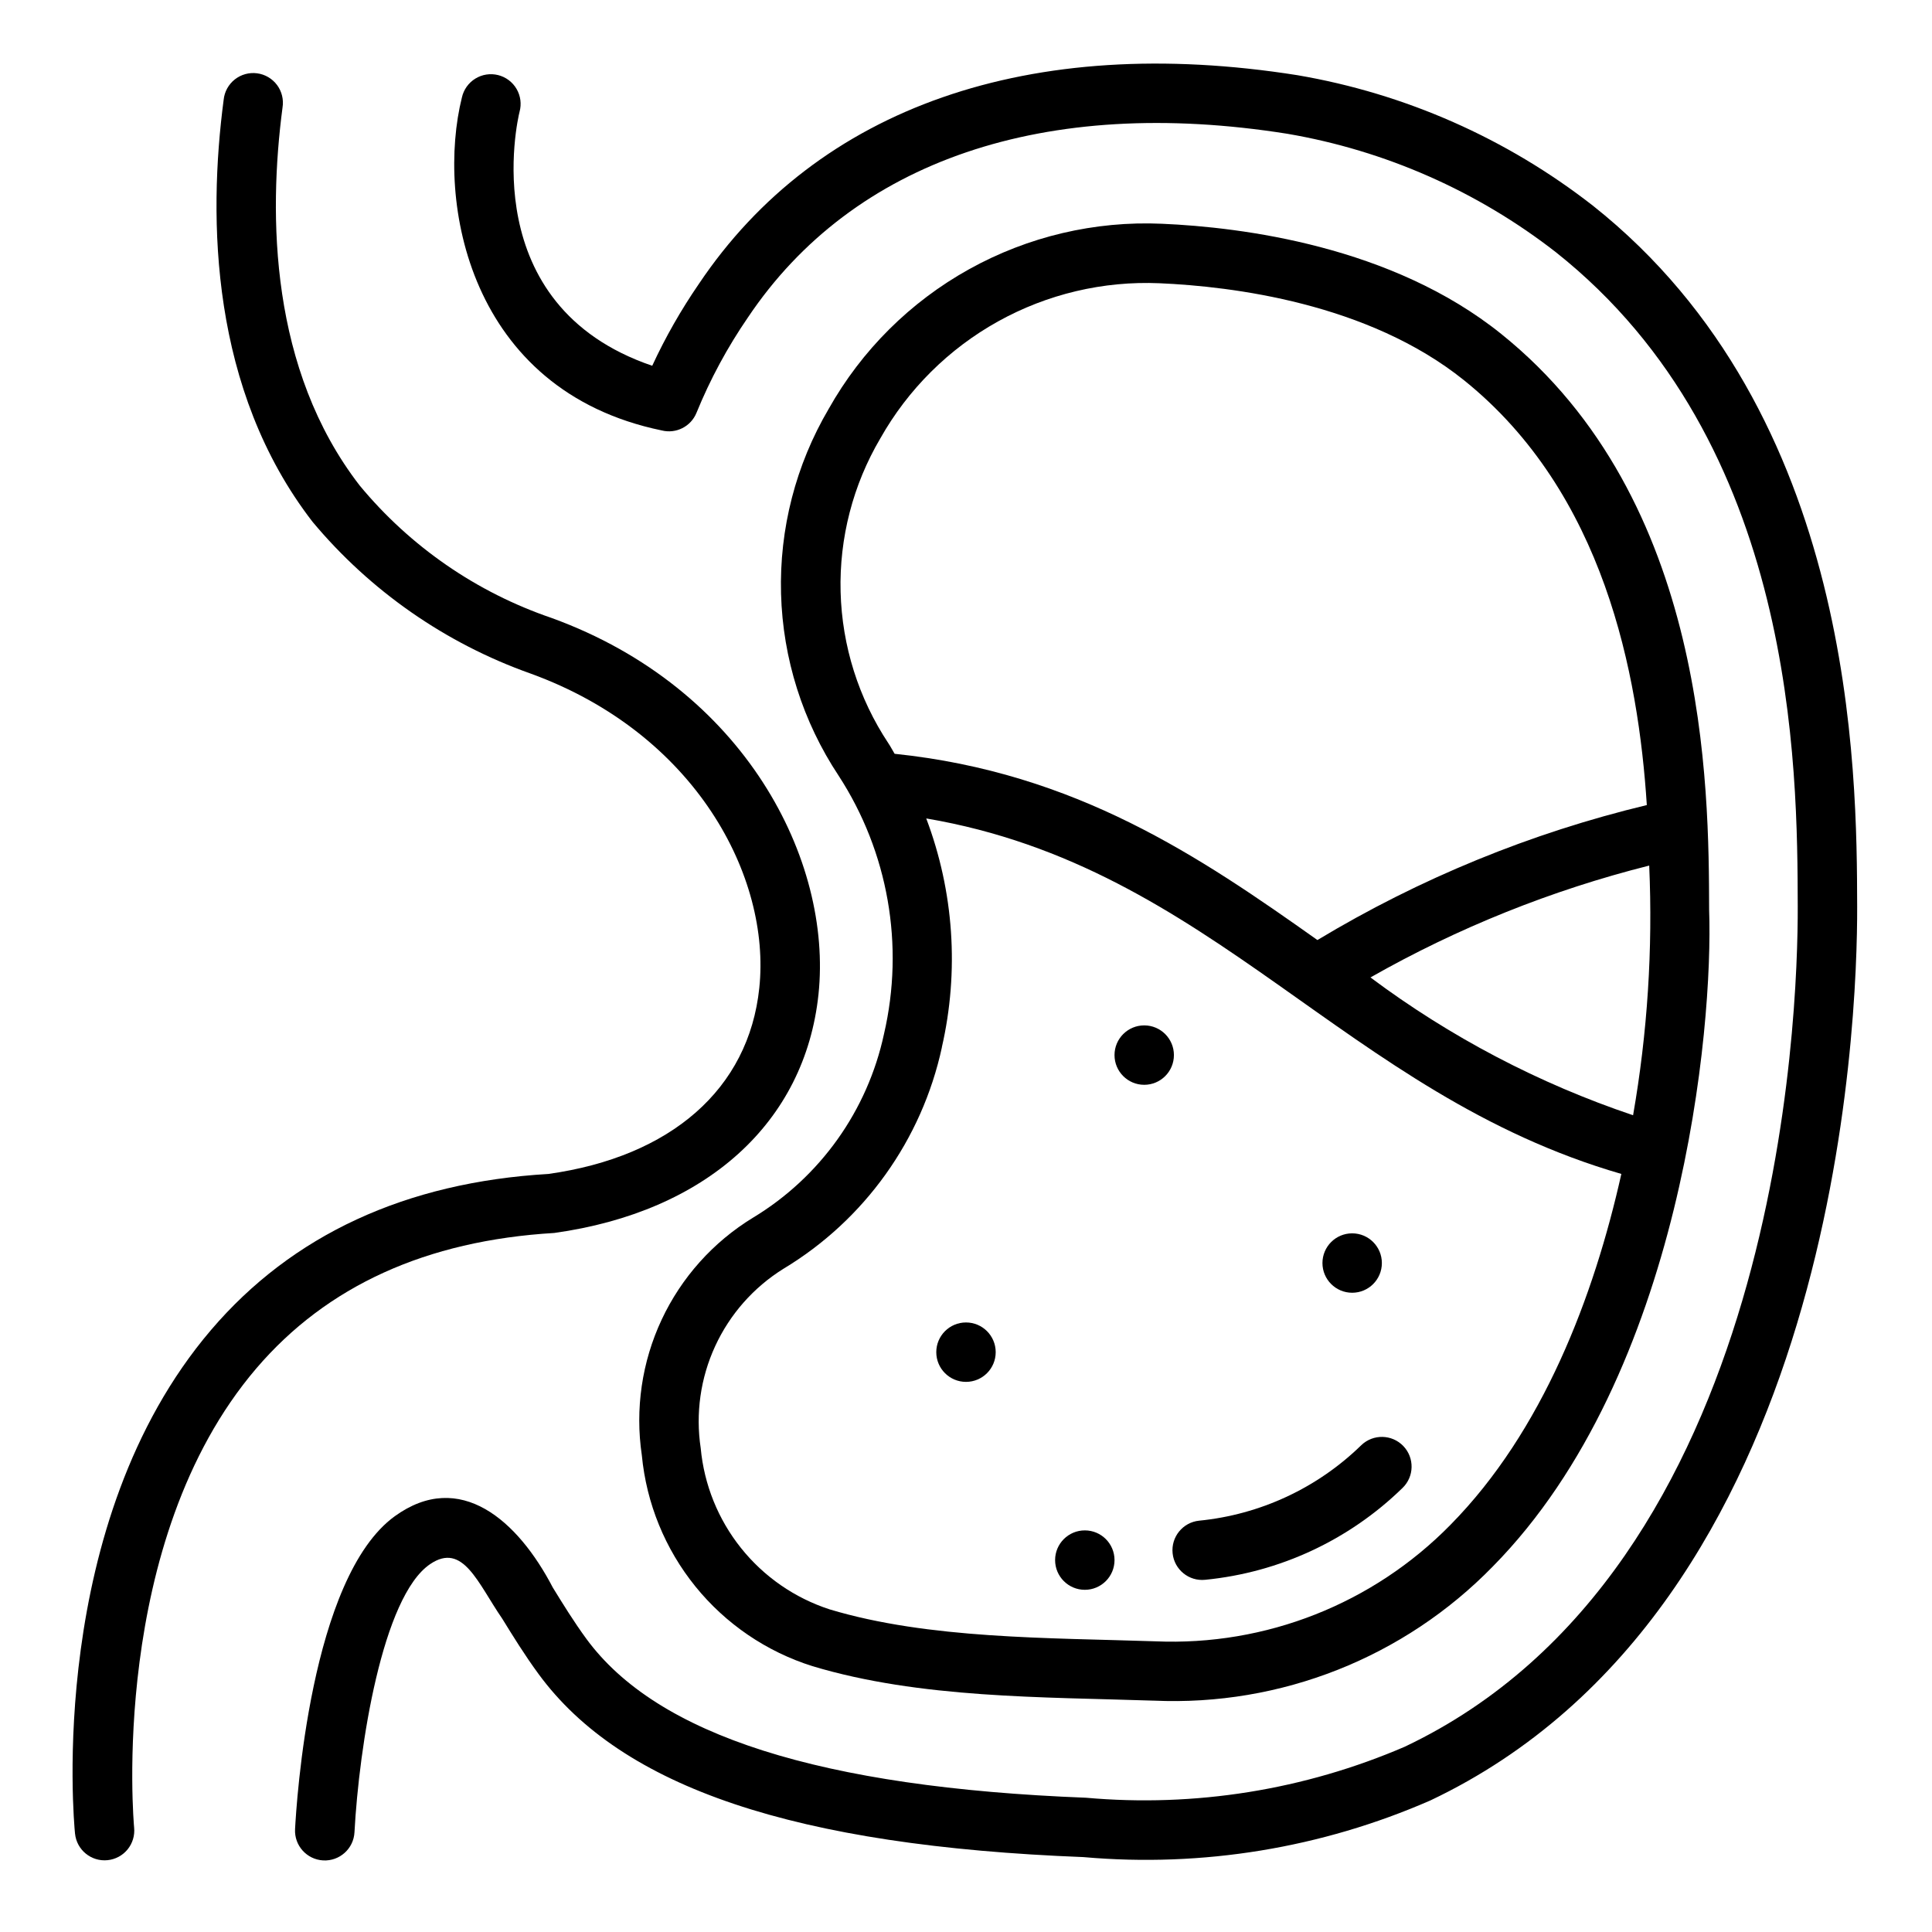 <?xml version="1.0" encoding="UTF-8"?>
<!-- Uploaded to: SVG Repo, www.svgrepo.com, Generator: SVG Repo Mixer Tools -->
<svg fill="#000000" width="800px" height="800px" version="1.1" viewBox="144 144 512 512" xmlns="http://www.w3.org/2000/svg">
 <g>
  <path d="m566.1 198.48c-22.832-17.809-49.723-29.68-78.262-34.551-70.832-11.219-127.2 8.438-158.64 55.324-4.719 6.867-8.852 14.117-12.352 21.68-47.074-16.02-35.707-65.156-35.156-67.316 0.559-2.043 0.273-4.227-0.797-6.055-1.07-1.828-2.836-3.152-4.891-3.664-2.059-0.512-4.234-0.176-6.035 0.938-1.805 1.113-3.086 2.906-3.551 4.973-6.824 27.332 1.668 77.656 52.957 88.262 3.797 0.953 7.719-1.035 9.199-4.66 3.629-8.902 8.207-17.387 13.652-25.309 27.883-41.57 78.719-58.852 142.95-48.648h-0.004c25.938 4.434 50.379 15.215 71.141 31.375 63.781 50.562 64.016 136.68 64.109 173.43 0.078 28.891-4.574 175.39-104.1 222.62h0.004c-26.613 11.469-55.66 16.121-84.523 13.539-70.336-2.731-113.65-16.531-132.41-42.117-3.328-4.551-6.156-9.148-8.895-13.594-9.227-17.727-24.555-31.402-41.871-18.895-22.453 16.266-26.066 76.18-26.43 82.926-0.23 4.348 3.109 8.059 7.457 8.289 4.348 0.23 8.059-3.106 8.289-7.453 1.211-22.648 7.367-62.48 20.066-71.078 8.699-5.887 12.594 5.023 19.098 14.477 2.769 4.488 5.902 9.582 9.613 14.641 22.09 30.148 68.008 45.57 144.5 48.539l-0.004 0.004c31.398 2.766 62.988-2.402 91.867-15.027 108.11-51.312 113.18-206.34 113.09-236.87-0.094-35.707-0.348-130.49-70.062-185.78z"/>
  <path d="m360.91 407.48c3.715-35.426-19.453-81.082-70.715-99.707-19.887-6.773-37.504-18.934-50.891-35.125-23.75-30.73-24.215-71.406-20.43-100.16 0.34-2.102-0.184-4.25-1.453-5.957-1.273-1.707-3.18-2.828-5.289-3.106s-4.242 0.309-5.914 1.629c-1.668 1.32-2.731 3.262-2.945 5.379-4.18 31.703-3.488 76.84 23.543 111.84 15.305 18.332 35.246 32.219 57.75 40.211 43.895 15.926 63.762 53.988 60.652 83.348-2.801 26.766-23.41 44.715-55.891 49.277-37.785 2.219-67.887 16.137-89.41 41.359-43.66 51.168-36.367 130.11-36.039 133.45l0.004 0.004c0.434 4.324 4.293 7.481 8.617 7.043 2.078-0.207 3.988-1.234 5.309-2.848 1.32-1.617 1.945-3.695 1.738-5.769-0.07-0.789-6.91-75.738 32.395-121.73 18.641-21.797 44.98-33.852 78.941-35.871 40.27-5.598 66.453-29.254 70.027-63.262z"/>
  <path d="m343.58 466.68c-10.559 6.438-18.988 15.844-24.234 27.043-5.242 11.199-7.07 23.699-5.254 35.934 1.211 12.727 6.144 24.82 14.184 34.758 8.043 9.941 18.84 17.293 31.035 21.133 28.504 8.574 60.977 8.156 90.441 9.141v-0.004c33.668 1.512 66.379-11.441 89.891-35.586 50.27-51.004 58.402-143.07 57.293-173.97-0.086-32.496-0.293-108.63-55.105-152.64-28.977-23.305-68.746-28.27-89.875-29.191-17.824-0.793-35.52 3.375-51.121 12.039-15.598 8.66-28.488 21.484-37.234 37.035-8.715 14.82-13.086 31.789-12.617 48.977s5.758 33.895 15.262 48.219c13.141 20.23 17.48 44.934 12.023 68.43-4.359 20.316-16.91 37.93-34.688 48.684zm233.2-27.129h0.004c-24.988-8.41-48.477-20.738-69.598-36.52 23.172-13.168 48.023-23.141 73.871-29.645 0.973 22.145-0.461 44.328-4.273 66.164zm-197.36-98.59c-7.891-11.91-12.277-25.801-12.652-40.086-0.375-14.281 3.273-28.387 10.527-40.695 7.336-13.016 18.137-23.742 31.195-31 13.059-7.258 27.875-10.758 42.801-10.117 19.199 0.836 55.215 5.242 80.703 25.719 37.141 29.867 46.184 77.84 48.43 112.57-30.758 7.387-60.195 19.453-87.293 35.77-31.211-22.121-63.914-44.352-112.05-49.359-0.574-0.934-1.062-1.918-1.66-2.801zm14.168 80.625c4.641-20.195 3.203-41.309-4.125-60.691 76.152 12.941 110.78 72.934 184.21 94.211-7.273 32.512-20.828 68.18-45.273 92.977-20.52 20.934-48.965 32.16-78.246 30.883-28.078-0.945-60.055-0.559-86.301-8.469-9.246-3.008-17.406-8.652-23.473-16.246-6.07-7.59-9.785-16.793-10.684-26.469-1.391-9.195-0.059-18.594 3.832-27.039 3.891-8.441 10.168-15.566 18.059-20.484 21.504-12.938 36.711-34.184 42.027-58.711z"/>
  <path d="m463.4 562.66c19.672-1.934 38.102-10.508 52.254-24.309 3.144-3.004 3.254-7.988 0.246-11.129-3.008-3.141-7.988-3.25-11.133-0.246-11.641 11.367-26.805 18.426-42.996 20.02-4.324 0.449-7.469 4.32-7.016 8.648 0.449 4.324 4.32 7.469 8.645 7.016z"/>
  <path d="m455.1 423.61c0 4.348-3.523 7.875-7.871 7.875-4.348 0-7.871-3.527-7.871-7.875 0-4.348 3.523-7.871 7.871-7.871 4.348 0 7.871 3.523 7.871 7.871"/>
  <path d="m407.87 502.34c0 4.348-3.523 7.871-7.871 7.871s-7.875-3.523-7.875-7.871c0-4.348 3.527-7.875 7.875-7.875s7.871 3.527 7.871 7.875"/>
  <path d="m510.21 478.72c0 4.348-3.523 7.871-7.871 7.871-4.348 0-7.875-3.523-7.875-7.871s3.527-7.871 7.875-7.871c4.348 0 7.871 3.523 7.871 7.871"/>
  <path d="m439.36 557.44c0 4.348-3.523 7.875-7.871 7.875-4.348 0-7.875-3.527-7.875-7.875s3.527-7.871 7.875-7.871c4.348 0 7.871 3.523 7.871 7.871"/>
 </g>
</svg>